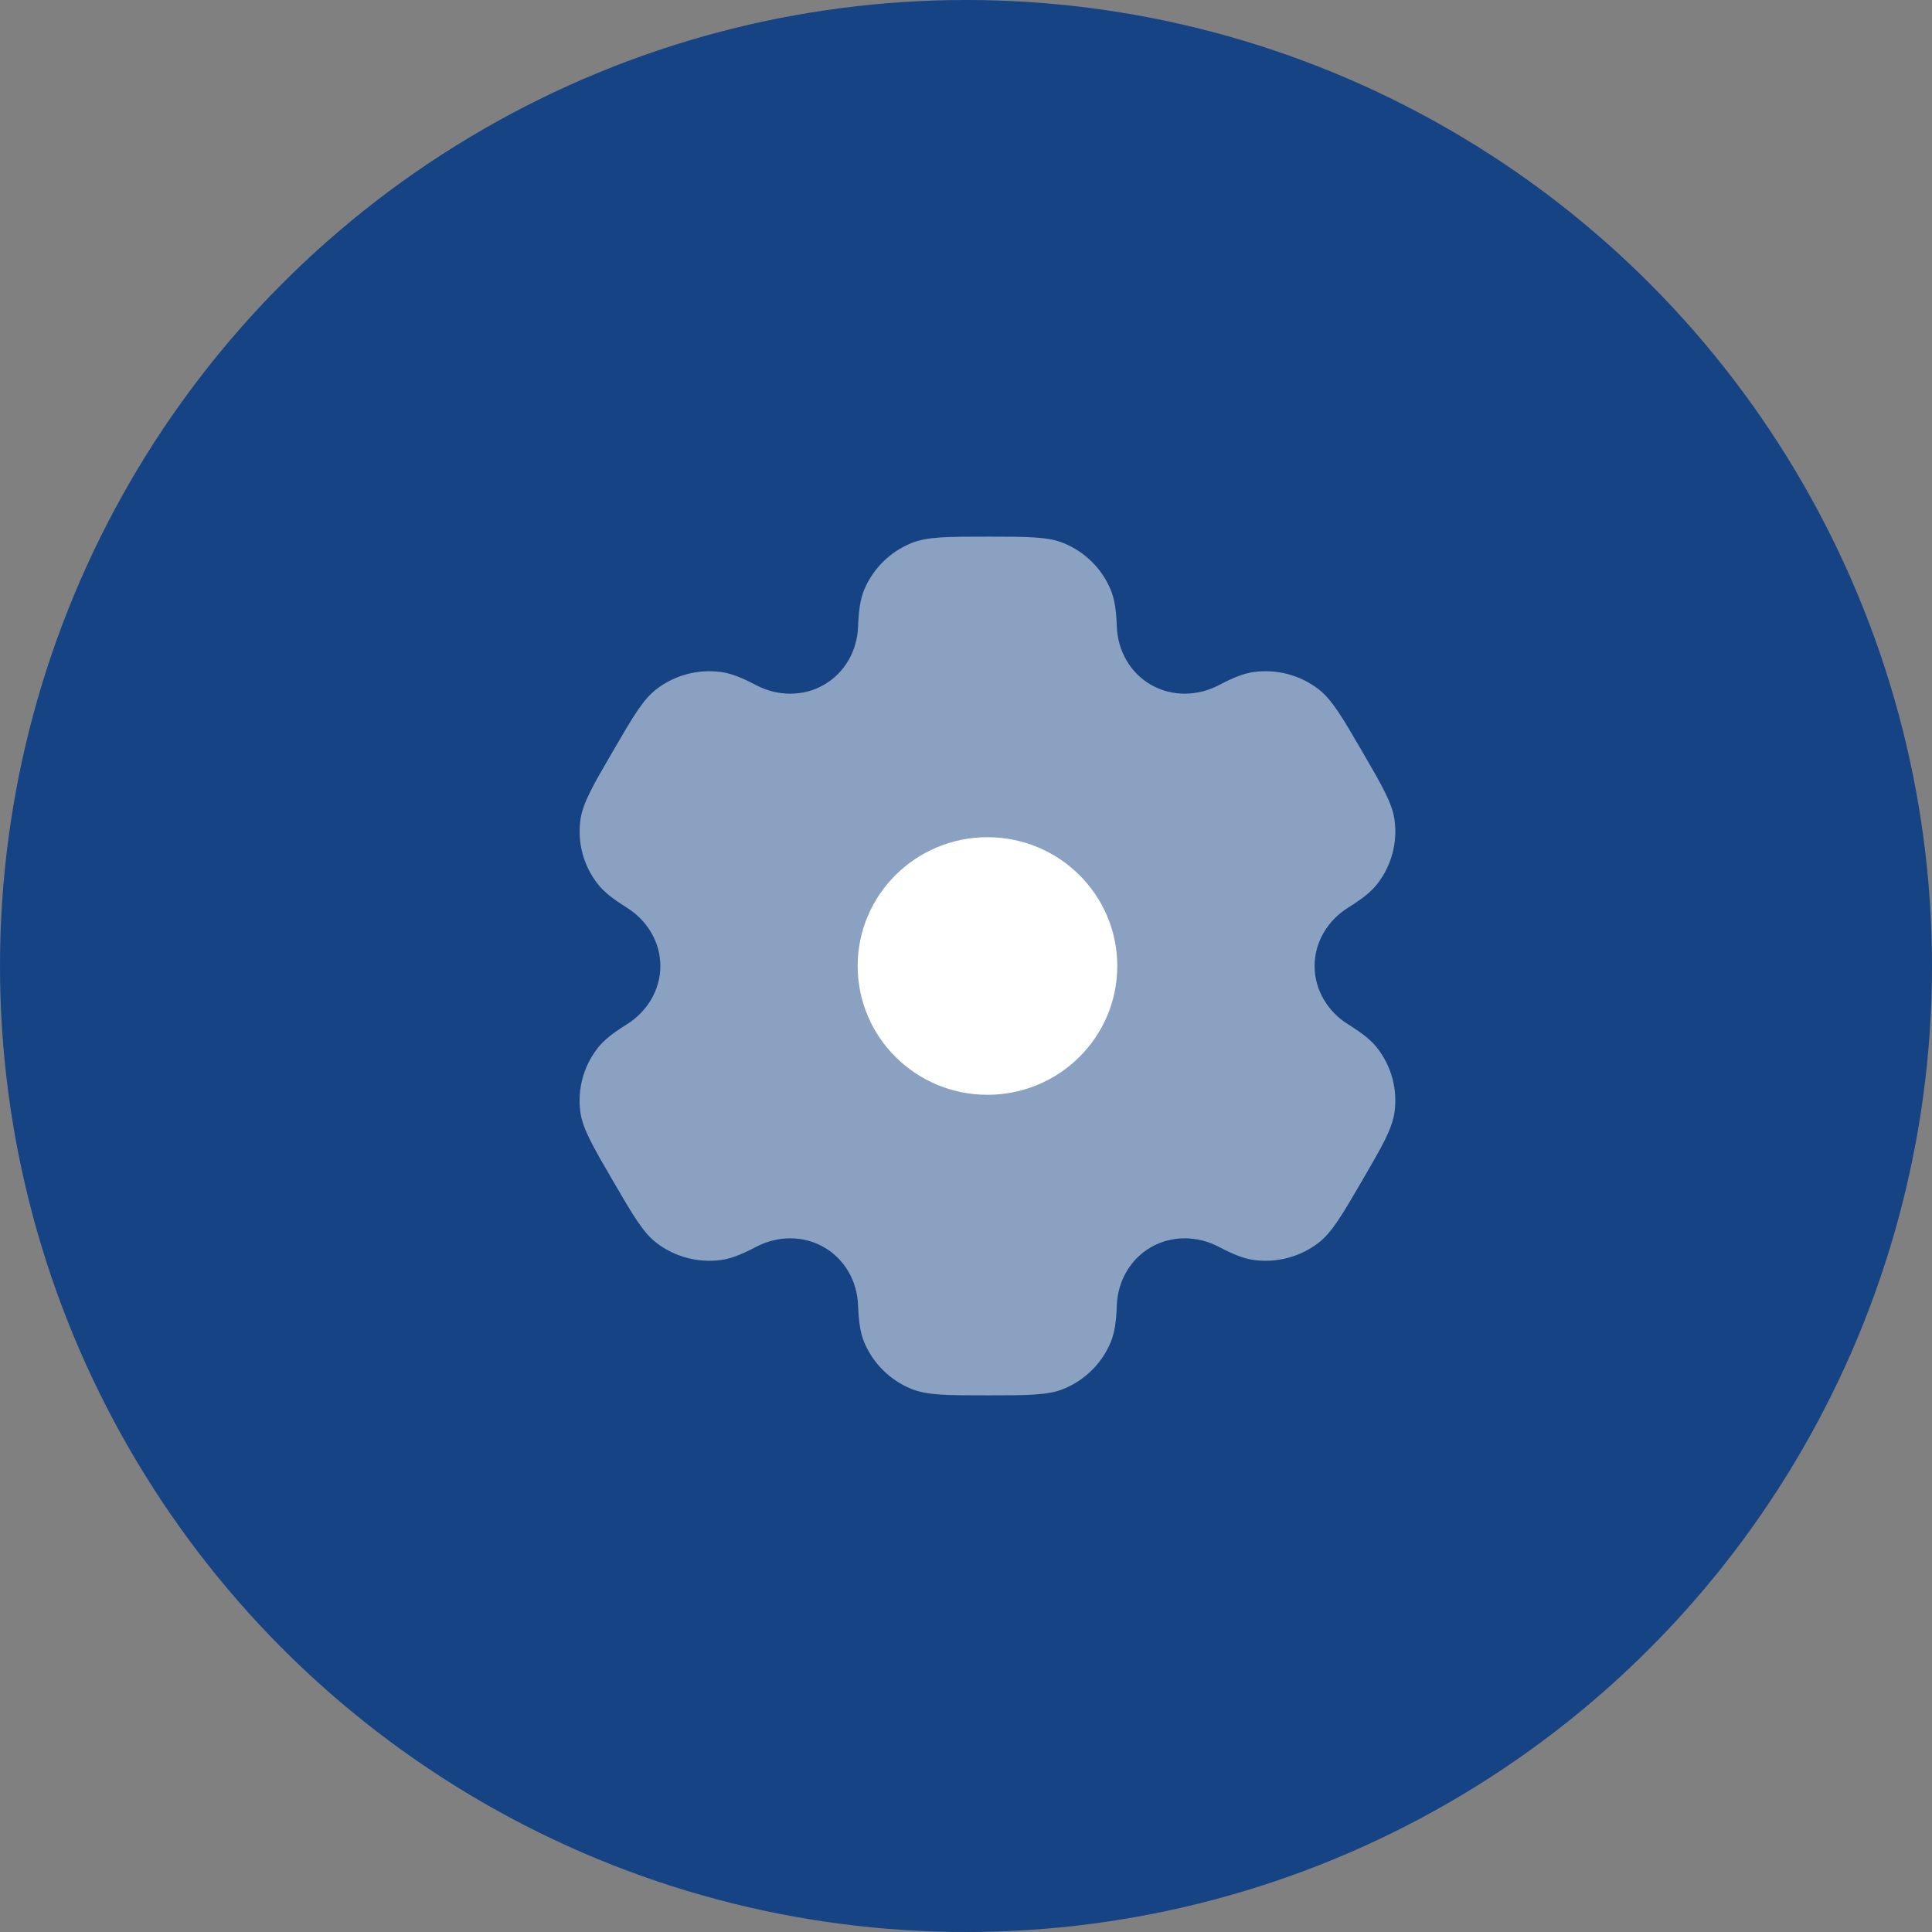 <?xml version="1.0" encoding="UTF-8"?> <svg xmlns="http://www.w3.org/2000/svg" width="30" height="30" viewBox="0 0 30 30" fill="none"><rect x="0" y="0" width="30" height="30" fill="#808080" stroke="none"/><circle cx="15" cy="15" r="15" fill="#154384"></circle><path opacity="0.5" fill-rule="evenodd" clip-rule="evenodd" d="M16.519 8.435C16.272 8.333 15.959 8.333 15.333 8.333C14.707 8.333 14.394 8.333 14.148 8.435C13.818 8.57 13.557 8.83 13.42 9.156C13.358 9.306 13.334 9.479 13.324 9.732C13.31 10.104 13.118 10.448 12.793 10.634C12.469 10.82 12.072 10.813 11.741 10.639C11.515 10.521 11.352 10.455 11.191 10.434C10.837 10.388 10.48 10.483 10.197 10.698C9.985 10.86 9.829 11.129 9.516 11.667C9.203 12.205 9.046 12.474 9.012 12.737C8.965 13.087 9.061 13.442 9.278 13.722C9.377 13.85 9.516 13.958 9.732 14.093C10.049 14.291 10.254 14.628 10.254 15C10.254 15.372 10.049 15.709 9.732 15.907C9.516 16.042 9.377 16.149 9.278 16.278C9.061 16.558 8.965 16.913 9.011 17.263C9.046 17.526 9.203 17.795 9.516 18.333C9.829 18.871 9.985 19.14 10.197 19.302C10.48 19.517 10.837 19.612 11.191 19.566C11.352 19.545 11.515 19.479 11.741 19.361C12.072 19.187 12.469 19.18 12.793 19.366C13.118 19.552 13.31 19.896 13.324 20.268C13.334 20.521 13.358 20.694 13.42 20.844C13.557 21.17 13.818 21.43 14.148 21.565C14.394 21.667 14.707 21.667 15.333 21.667C15.959 21.667 16.272 21.667 16.519 21.565C16.848 21.43 17.11 21.17 17.246 20.844C17.308 20.694 17.333 20.521 17.342 20.268C17.356 19.896 17.549 19.552 17.873 19.366C18.198 19.18 18.594 19.187 18.926 19.361C19.151 19.479 19.315 19.545 19.476 19.566C19.829 19.612 20.186 19.517 20.469 19.302C20.681 19.14 20.838 18.871 21.151 18.333C21.464 17.795 21.62 17.526 21.655 17.263C21.702 16.913 21.606 16.558 21.389 16.278C21.29 16.149 21.151 16.042 20.935 15.907C20.617 15.709 20.413 15.372 20.413 15C20.413 14.628 20.617 14.291 20.935 14.093C21.151 13.958 21.29 13.85 21.389 13.722C21.606 13.442 21.702 13.087 21.655 12.737C21.62 12.474 21.464 12.205 21.151 11.667C20.838 11.129 20.681 10.86 20.469 10.698C20.187 10.483 19.829 10.388 19.476 10.434C19.315 10.455 19.151 10.521 18.926 10.639C18.594 10.813 18.198 10.82 17.873 10.634C17.549 10.448 17.356 10.104 17.342 9.732C17.333 9.479 17.308 9.306 17.246 9.156C17.11 8.83 16.848 8.57 16.519 8.435Z" fill="white"></path><path d="M17.349 15C17.349 16.105 16.446 17 15.333 17C14.22 17 13.318 16.105 13.318 15C13.318 13.895 14.22 13 15.333 13C16.446 13 17.349 13.895 17.349 15Z" fill="white"></path></svg> 